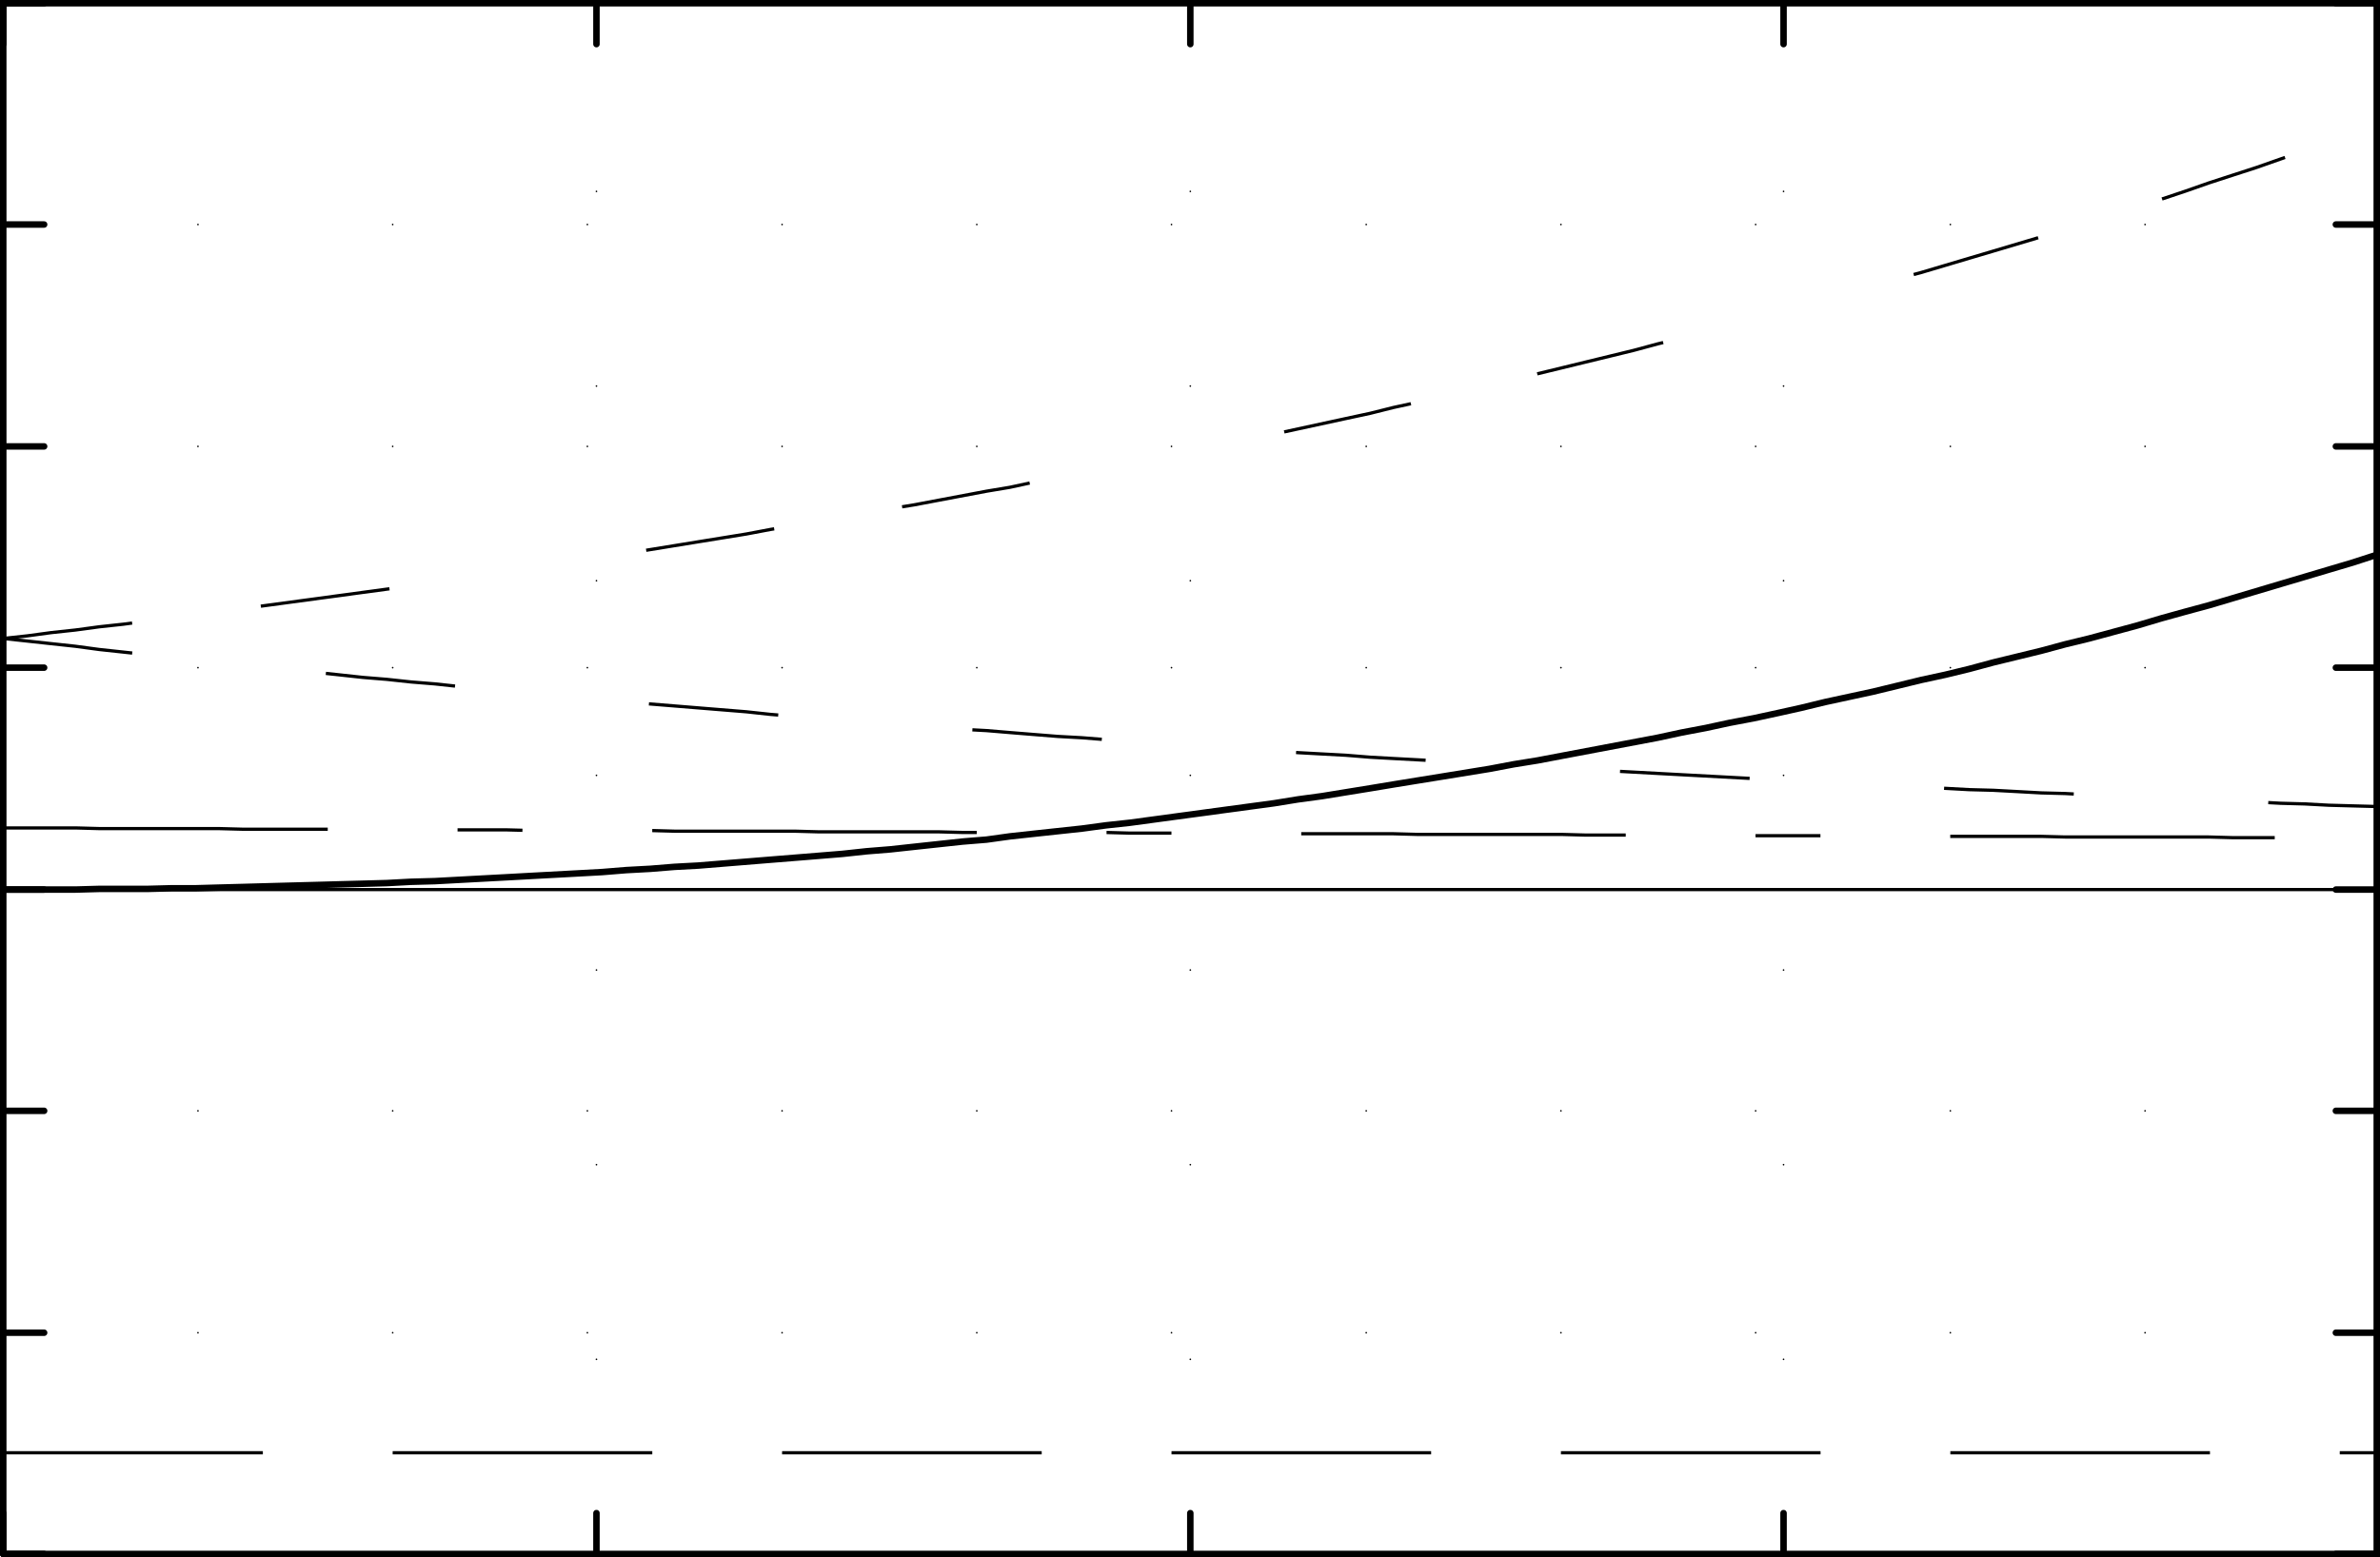 <svg xmlns="http://www.w3.org/2000/svg" width="366.699" height="240"><path fill="none" stroke="#000" stroke-dasharray="0, 30" stroke-linecap="round" stroke-miterlimit="10" stroke-width=".25" d="M.5 137.102h365.7M.5 239.5V.5m0 239h365.7"/><path fill="none" stroke="#000" stroke-linecap="round" stroke-miterlimit="10" d="M.5 239.5h6.3m359.4 0h-6.302"/><path fill="none" stroke="#000" stroke-dasharray="0, 30" stroke-linecap="round" stroke-miterlimit="10" stroke-width=".25" d="M.5 205.402h365.7"/><path fill="none" stroke="#000" stroke-linecap="round" stroke-miterlimit="10" d="M.5 205.402h6.3m359.4 0h-6.302"/><path fill="none" stroke="#000" stroke-dasharray="0, 30" stroke-linecap="round" stroke-miterlimit="10" stroke-width=".25" d="M.5 171.203h365.7"/><path fill="none" stroke="#000" stroke-linecap="round" stroke-miterlimit="10" d="M.5 171.203h6.3m359.4 0h-6.302"/><path fill="none" stroke="#000" stroke-dasharray="0, 30" stroke-linecap="round" stroke-miterlimit="10" stroke-width=".25" d="M.5 137.102h365.7"/><path fill="none" stroke="#000" stroke-linecap="round" stroke-miterlimit="10" d="M.5 137.102h6.3m359.4 0h-6.302"/><path fill="none" stroke="#000" stroke-dasharray="0, 30" stroke-linecap="round" stroke-miterlimit="10" stroke-width=".25" d="M.5 102.902h365.7"/><path fill="none" stroke="#000" stroke-linecap="round" stroke-miterlimit="10" d="M.5 102.902h6.3m359.4 0h-6.302"/><path fill="none" stroke="#000" stroke-dasharray="0, 30" stroke-linecap="round" stroke-miterlimit="10" stroke-width=".25" d="M.5 68.8h365.7"/><path fill="none" stroke="#000" stroke-linecap="round" stroke-miterlimit="10" d="M.5 68.8h6.3m359.4 0h-6.302"/><path fill="none" stroke="#000" stroke-dasharray="0, 30" stroke-linecap="round" stroke-miterlimit="10" stroke-width=".25" d="M.5 34.602h365.7"/><path fill="none" stroke="#000" stroke-linecap="round" stroke-miterlimit="10" d="M.5 34.602h6.3m359.4 0h-6.302"/><path fill="none" stroke="#000" stroke-dasharray="0, 30" stroke-linecap="round" stroke-miterlimit="10" stroke-width=".25" d="M.5.5h365.7"/><path fill="none" stroke="#000" stroke-linecap="round" stroke-miterlimit="10" d="M.5.5h6.3m359.4 0h-6.302"/><path fill="none" stroke="#000" stroke-dasharray="0, 30" stroke-linecap="round" stroke-miterlimit="10" stroke-width=".25" d="M.5 239.5V.5"/><path fill="none" stroke="#000" stroke-linecap="round" stroke-miterlimit="10" d="M.5 239.5v-6.297M.5.5v6.3"/><path fill="none" stroke="#000" stroke-dasharray="0, 30" stroke-linecap="round" stroke-miterlimit="10" stroke-width=".25" d="M91.898 239.5V.5"/><path fill="none" stroke="#000" stroke-linecap="round" stroke-miterlimit="10" d="M91.898 239.5v-6.297M91.898.5v6.3"/><path fill="none" stroke="#000" stroke-dasharray="0, 30" stroke-linecap="round" stroke-miterlimit="10" stroke-width=".25" d="M183.398 239.5V.5"/><path fill="none" stroke="#000" stroke-linecap="round" stroke-miterlimit="10" d="M183.398 239.5v-6.297m0-232.703v6.3"/><path fill="none" stroke="#000" stroke-dasharray="0, 30" stroke-linecap="round" stroke-miterlimit="10" stroke-width=".25" d="M274.8 239.5V.5"/><path fill="none" stroke="#000" stroke-linecap="round" stroke-miterlimit="10" d="M274.8 239.5v-6.297M274.8.5v6.3"/><path fill="none" stroke="#000" stroke-dasharray="0, 30" stroke-linecap="round" stroke-miterlimit="10" stroke-width=".25" d="M366.2 239.5V.5"/><path fill="none" stroke="#000" stroke-linecap="round" stroke-miterlimit="10" d="M366.2 239.5v-6.297M366.2.5v6.3M.5 239.5h365.7V.5H.5v239"/><path fill="none" stroke="#000" stroke-miterlimit="10" d="M.5 137.102h11.102L15.3 137h7.398l3.7-.098h3.703l3.597-.101 3.7-.098 3.703-.102 3.699-.101 3.699-.098 3.7-.101 3.698-.098 3.704-.102 3.699-.199 3.699-.101 7.398-.399 3.704-.199L81.8 135l7.398-.399 3.602-.199 3.699-.3 3.7-.2 3.698-.3 3.704-.2 11.097-.902 3.7-.297 3.703-.3 3.699-.302 3.699-.398 3.7-.3 3.698-.403 3.704-.399 3.699-.398 3.699-.3 3.602-.5 3.699-.403 7.398-.797 3.7-.5 3.703-.402 14.796-2 3.704-.5 3.699-.5 3.699-.598 3.7-.5 3.698-.602 3.704-.601 3.597-.598 3.7-.601 3.703-.598 7.398-1.203 3.7-.7 3.698-.597 3.704-.703 14.796-2.797 3.704-.8 3.699-.7 3.699-.8 3.7-.7 3.698-.8 3.602-.801 3.7-.899 3.698-.8 3.704-.801 3.699-.899 3.699-.902 3.7-.801 3.698-.898 3.704-1 3.699-.899 3.699-.902 3.7-1 3.698-.899 3.704-1 3.699-1 3.7-1.101 3.602-1 3.699-1L344 92.203 351.398 90l3.704-1.098 3.699-1.101 3.699-1.098 3.7-1.203"/><path fill="none" stroke="#000" stroke-dasharray="40, 20" stroke-miterlimit="10" stroke-width=".5" d="M.5 223.902h365.7"/><path fill="none" stroke="#000" stroke-miterlimit="10" stroke-width=".5" d="M.5 137.102h365.7"/><path fill="none" stroke="#000" stroke-dasharray="20, 30" stroke-miterlimit="10" stroke-width=".5" d="m.5 98.402 3.7.399 3.698.402 3.704.399 3.699.5L19 100.5l3.7.402 3.698.399 3.704.402 3.597.399 3.7.398 3.703.402 3.699.301 7.398.797 3.7.402 3.703.301 3.699.399 3.699.3 3.7.399 3.698.402 3.704.297 3.699.3 3.699.403 3.7.297 3.6.3 3.7.403 3.7.297 3.698.3 3.704.302 7.398.601 3.7.399 3.698.3 3.704.301 3.699.2 3.699.3 3.7.297 3.698.3 3.704.302 3.699.3 3.699.2 3.602.3 3.699.301 3.699.297 3.7.203 3.698.297 3.704.203 3.699.297 3.699.203 3.7.297 3.698.203 3.704.297 3.699.203L200 116l3.7.203 3.698.2 3.704.3 3.597.2 3.7.199 3.703.199 3.699.3 7.398.399 3.7.203 3.703.2 11.097.597 3.7.203 3.703.2 11.097.597 3.7.203 3.601.2 7.398.398 3.704.199 3.699.102 7.398.398 3.7.203 3.703.098 3.699.199 3.699.203 3.7.098 3.698.2 3.704.202 3.699.098L333 123l3.602.102 7.398.398 3.7.102 3.698.199 3.704.101 3.699.2 3.699.101 3.7.098"/><path fill="none" stroke="#000" stroke-dasharray="50, 20, 10, 20" stroke-miterlimit="10" stroke-width=".5" d="M.5 127.602h11.102l3.699.101h18.398l3.7.098h18.5l3.703.101h18.5L81.8 128h18.398l3.7.102h18.5l3.703.101h18.5l3.699.098h22.097l3.704.101h18.5l3.699.098h18.398l3.7.102h22.203l3.699.101h22.2l3.7.098h18.402l3.699.101H314.5l3.7.098h22.1l3.7.102h22.2"/><path fill="none" stroke="#000" stroke-dasharray="20, 20, 20, 40" stroke-miterlimit="10" stroke-width=".5" d="M.5 98.402 4.2 98l3.698-.5 3.704-.398 3.699-.5L19 96.203l7.398-1 3.704-.402 3.597-.5 3.7-.5 3.703-.5 14.796-2 3.704-.5 3.699-.5L67 89.703l3.7-.5 3.698-.601 3.704-.5L81.8 87.5l3.7-.5 3.7-.598 3.6-.601 3.7-.5 3.7-.598 3.698-.601 3.704-.602 3.699-.598 3.699-.601 3.7-.7 3.698-.601 3.704-.598 3.699-.699 3.699-.601 3.7-.7 3.698-.601 3.704-.7L152 75.704l3.602-.601 3.699-.801 11.097-2.098 3.704-.703 3.699-.797L181.5 70l3.7-.797 3.698-.8 3.704-.7 14.796-3.203 3.704-.797 3.597-.902 3.7-.801 3.703-.898 3.699-.801 3.699-.899 3.7-.902 3.698-.898 3.704-.899 3.699-.902 3.699-.899 3.7-.902 3.698-1 3.704-.898 3.699-1 3.699-.899 7.398-2 3.602-1 3.7-1 3.698-1.101 3.704-1L292.3 43l3.7-1 3.7-1.098 3.698-1.101 3.704-1.098L314.5 36.5l3.7-1.2 3.698-1.097L325.602 33l3.699-1.2L333 30.704l3.602-1.203 3.699-1.297L344 27l3.7-1.2 3.698-1.3 3.704-1.297 11.097-3.902"/></svg>
